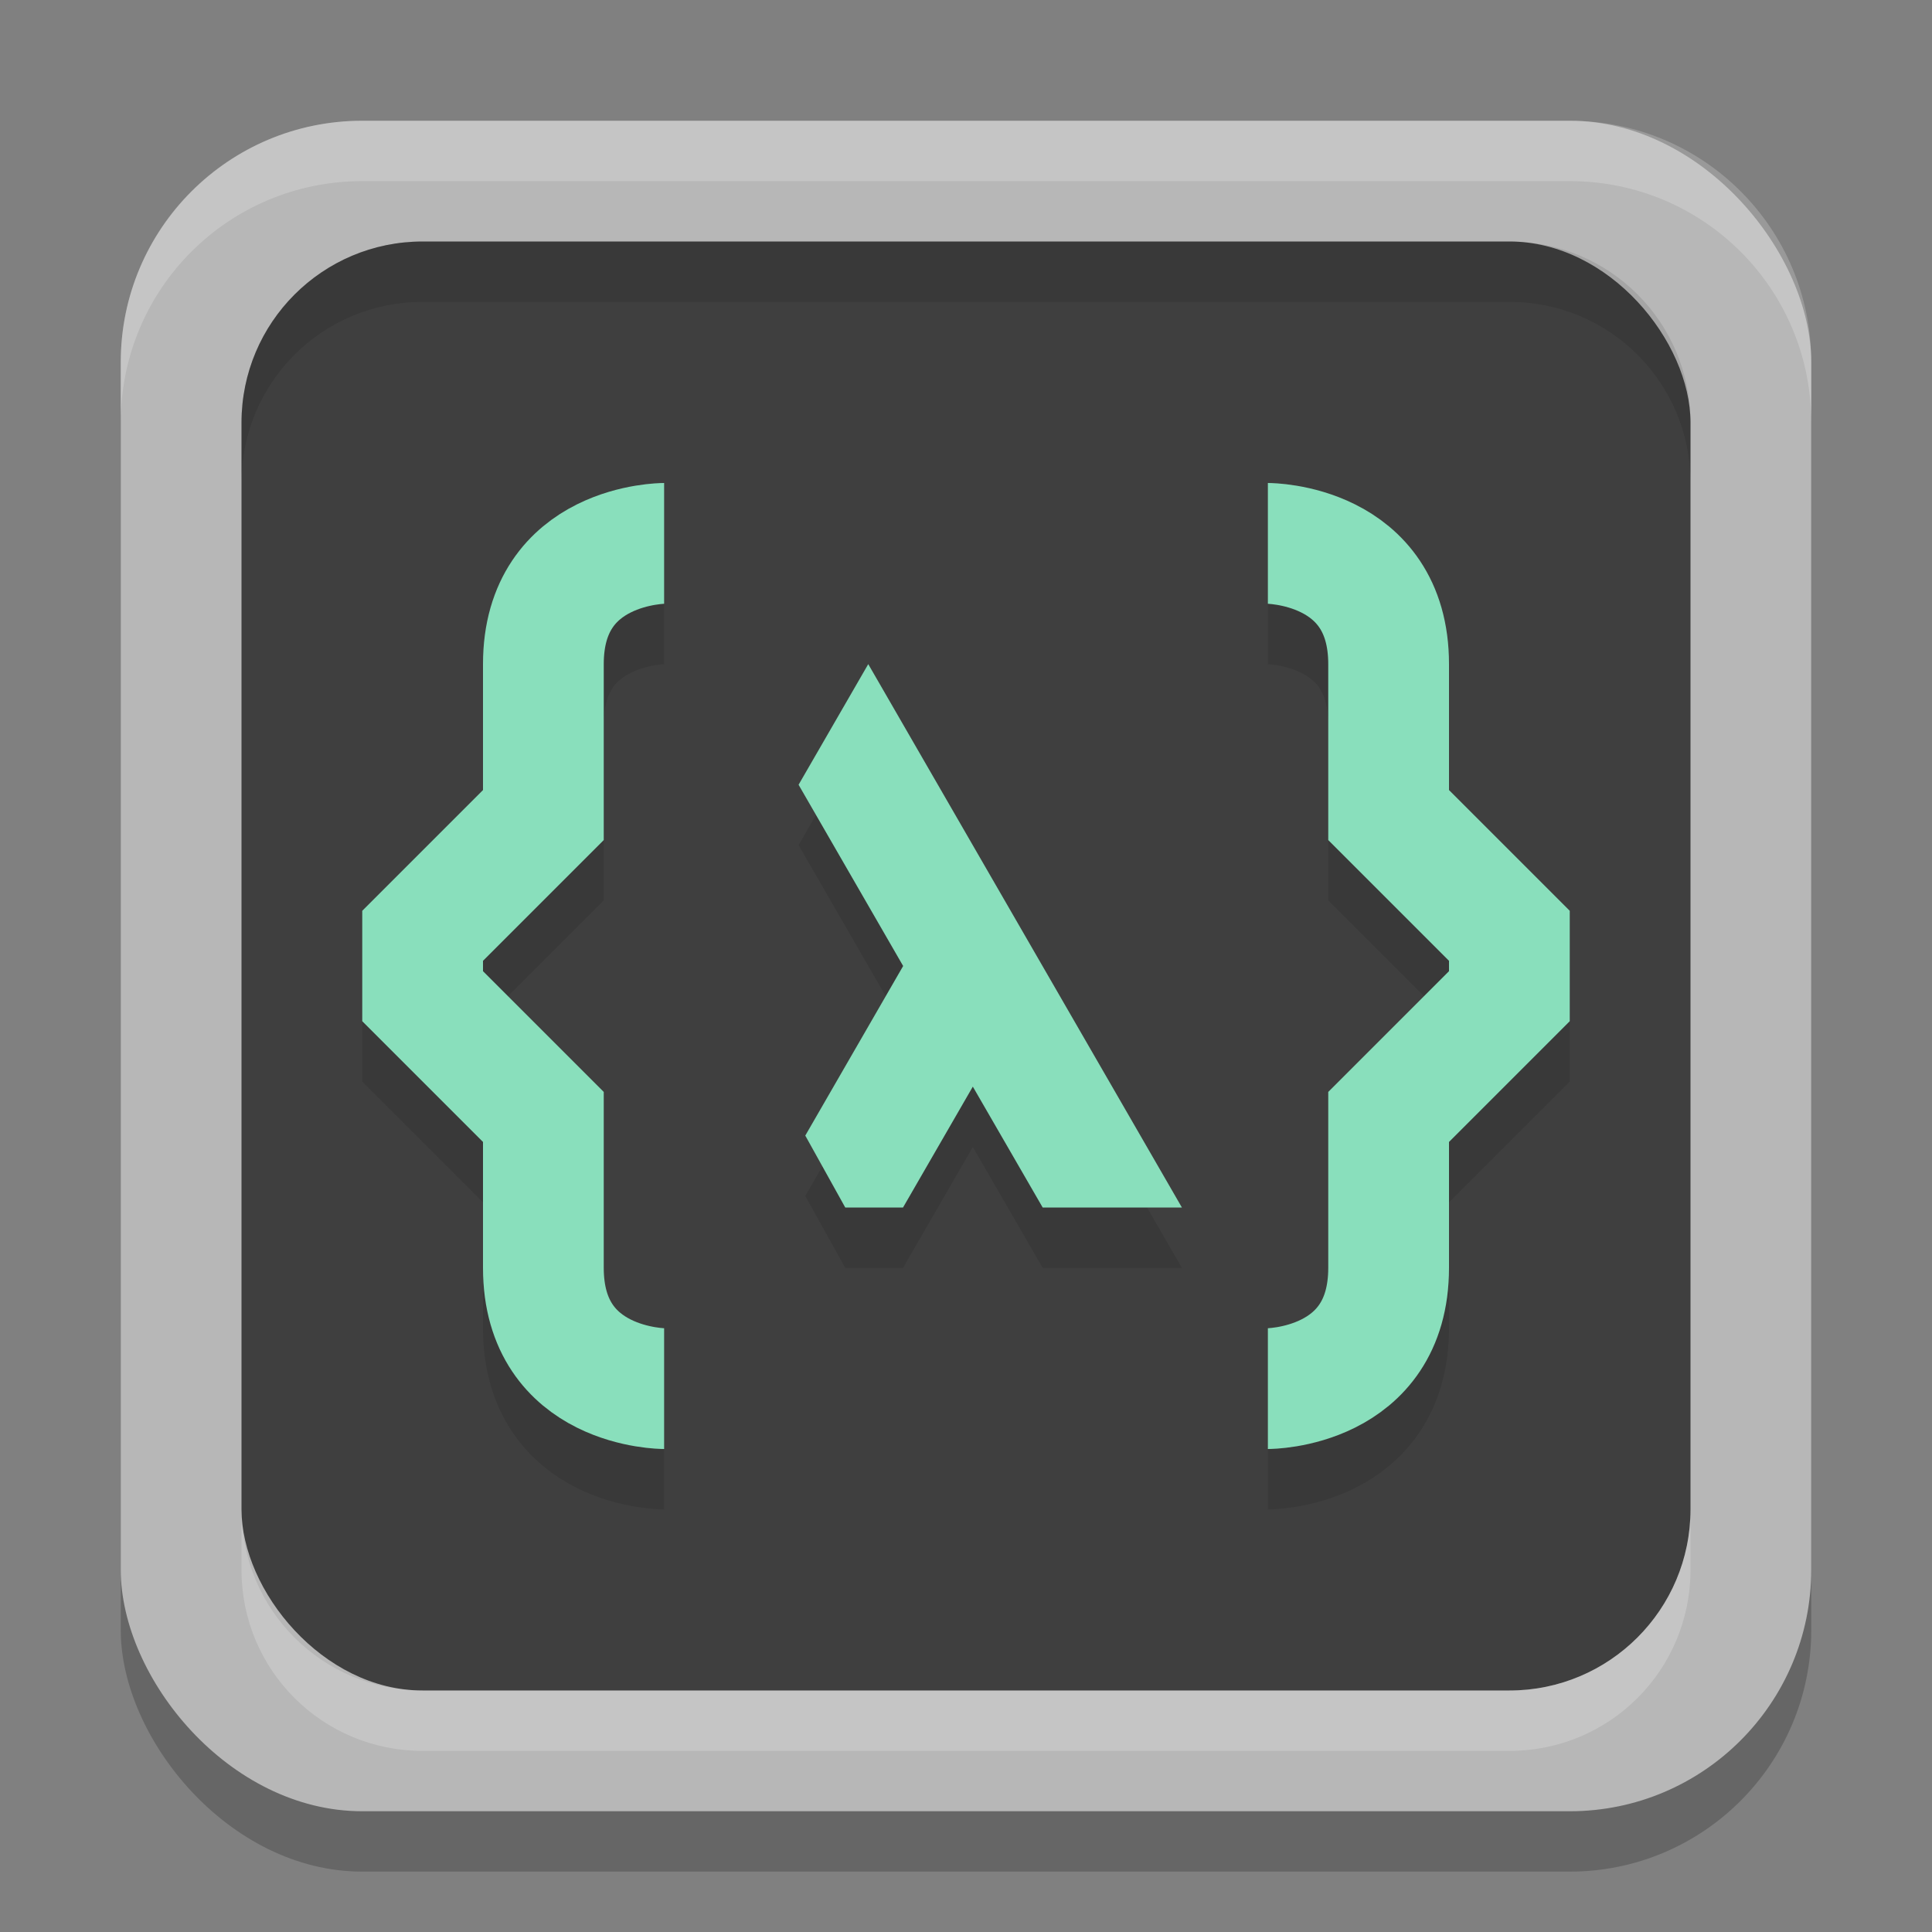 <svg xmlns="http://www.w3.org/2000/svg" width="32" height="32" version="1">
 <rect width="100%" height="100%" fill="#808080" stroke="none"/>
 <rect style="opacity:0.2" width="28" height="28" x="2" y="3" rx="4" ry="4"/>
 <rect style="fill:#b7b7b7" width="28" height="28" x="2" y="2" rx="4" ry="4"/>
 <rect style="fill:#3f3f3f" width="24" height="24" x="4" y="4" rx="3" ry="3"/>
 <path style="opacity:0.1" d="M 7 4 C 5.338 4 4 5.338 4 7 L 4 8 C 4 6.338 5.338 5 7 5 L 25 5 C 26.662 5 28 6.338 28 8 L 28 7 C 28 5.338 26.662 4 25 4 L 7 4 z"/>
 <path style="fill:#ffffff;opacity:0.2" d="M 4,25 V 26 C 4,27.662 5.338,29 7,29 H 25 C 26.662,29 28,27.662 28,26 V 25 C 28,26.662 26.662,28 25,28 H 7 C 5.338,28 4,26.662 4,25 Z"/>
 <path style="fill:#ffffff;opacity:0.2" d="M 6 2 C 3.784 2 2 3.784 2 6 L 2 7 C 2 4.784 3.784 3 6 3 L 26 3 C 28.216 3 30 4.784 30 7 L 30 6 C 30 3.784 28.216 2 26 2 L 6 2 z"/>
 <path style="opacity:0.1" d="M 14.381,12 13.227,13.998 14.959,17 13.338,19.809 14,21 H 14.957 L 16.113,18.998 17.27,21 H 19.576 Z"/>
 <path style="fill:#89dfbc" d="M 14.381,11 13.227,12.998 14.959,16 13.338,18.809 14,20 H 14.957 L 16.113,17.998 17.27,20 H 19.576 Z"/>
 <path style="fill:none;stroke:#000000;stroke-width:2;opacity:0.1" d="M 11,10 C 11,10 9,10 9,12 V 14.5 L 7,16.5 V 17.5 L 9,19.5 V 22 C 9,24 11,24 11,24 M 21,10 C 21,10 23,10 23,12 V 14.5 L 25,16.5 V 17.5 L 23,19.5 V 22 C 23,24 21,24 21,24"/>
 <path style="fill:none;stroke:#89dfbc;stroke-width:2" d="M 11,9 C 11,9 9,9 9,11 V 13.5 L 7,15.5 V 16.5 L 9,18.5 V 21 C 9,23 11,23 11,23 M 21,9 C 21,9 23,9 23,11 V 13.5 L 25,15.5 V 16.5 L 23,18.5 V 21 C 23,23 21,23 21,23"/>
</svg>
